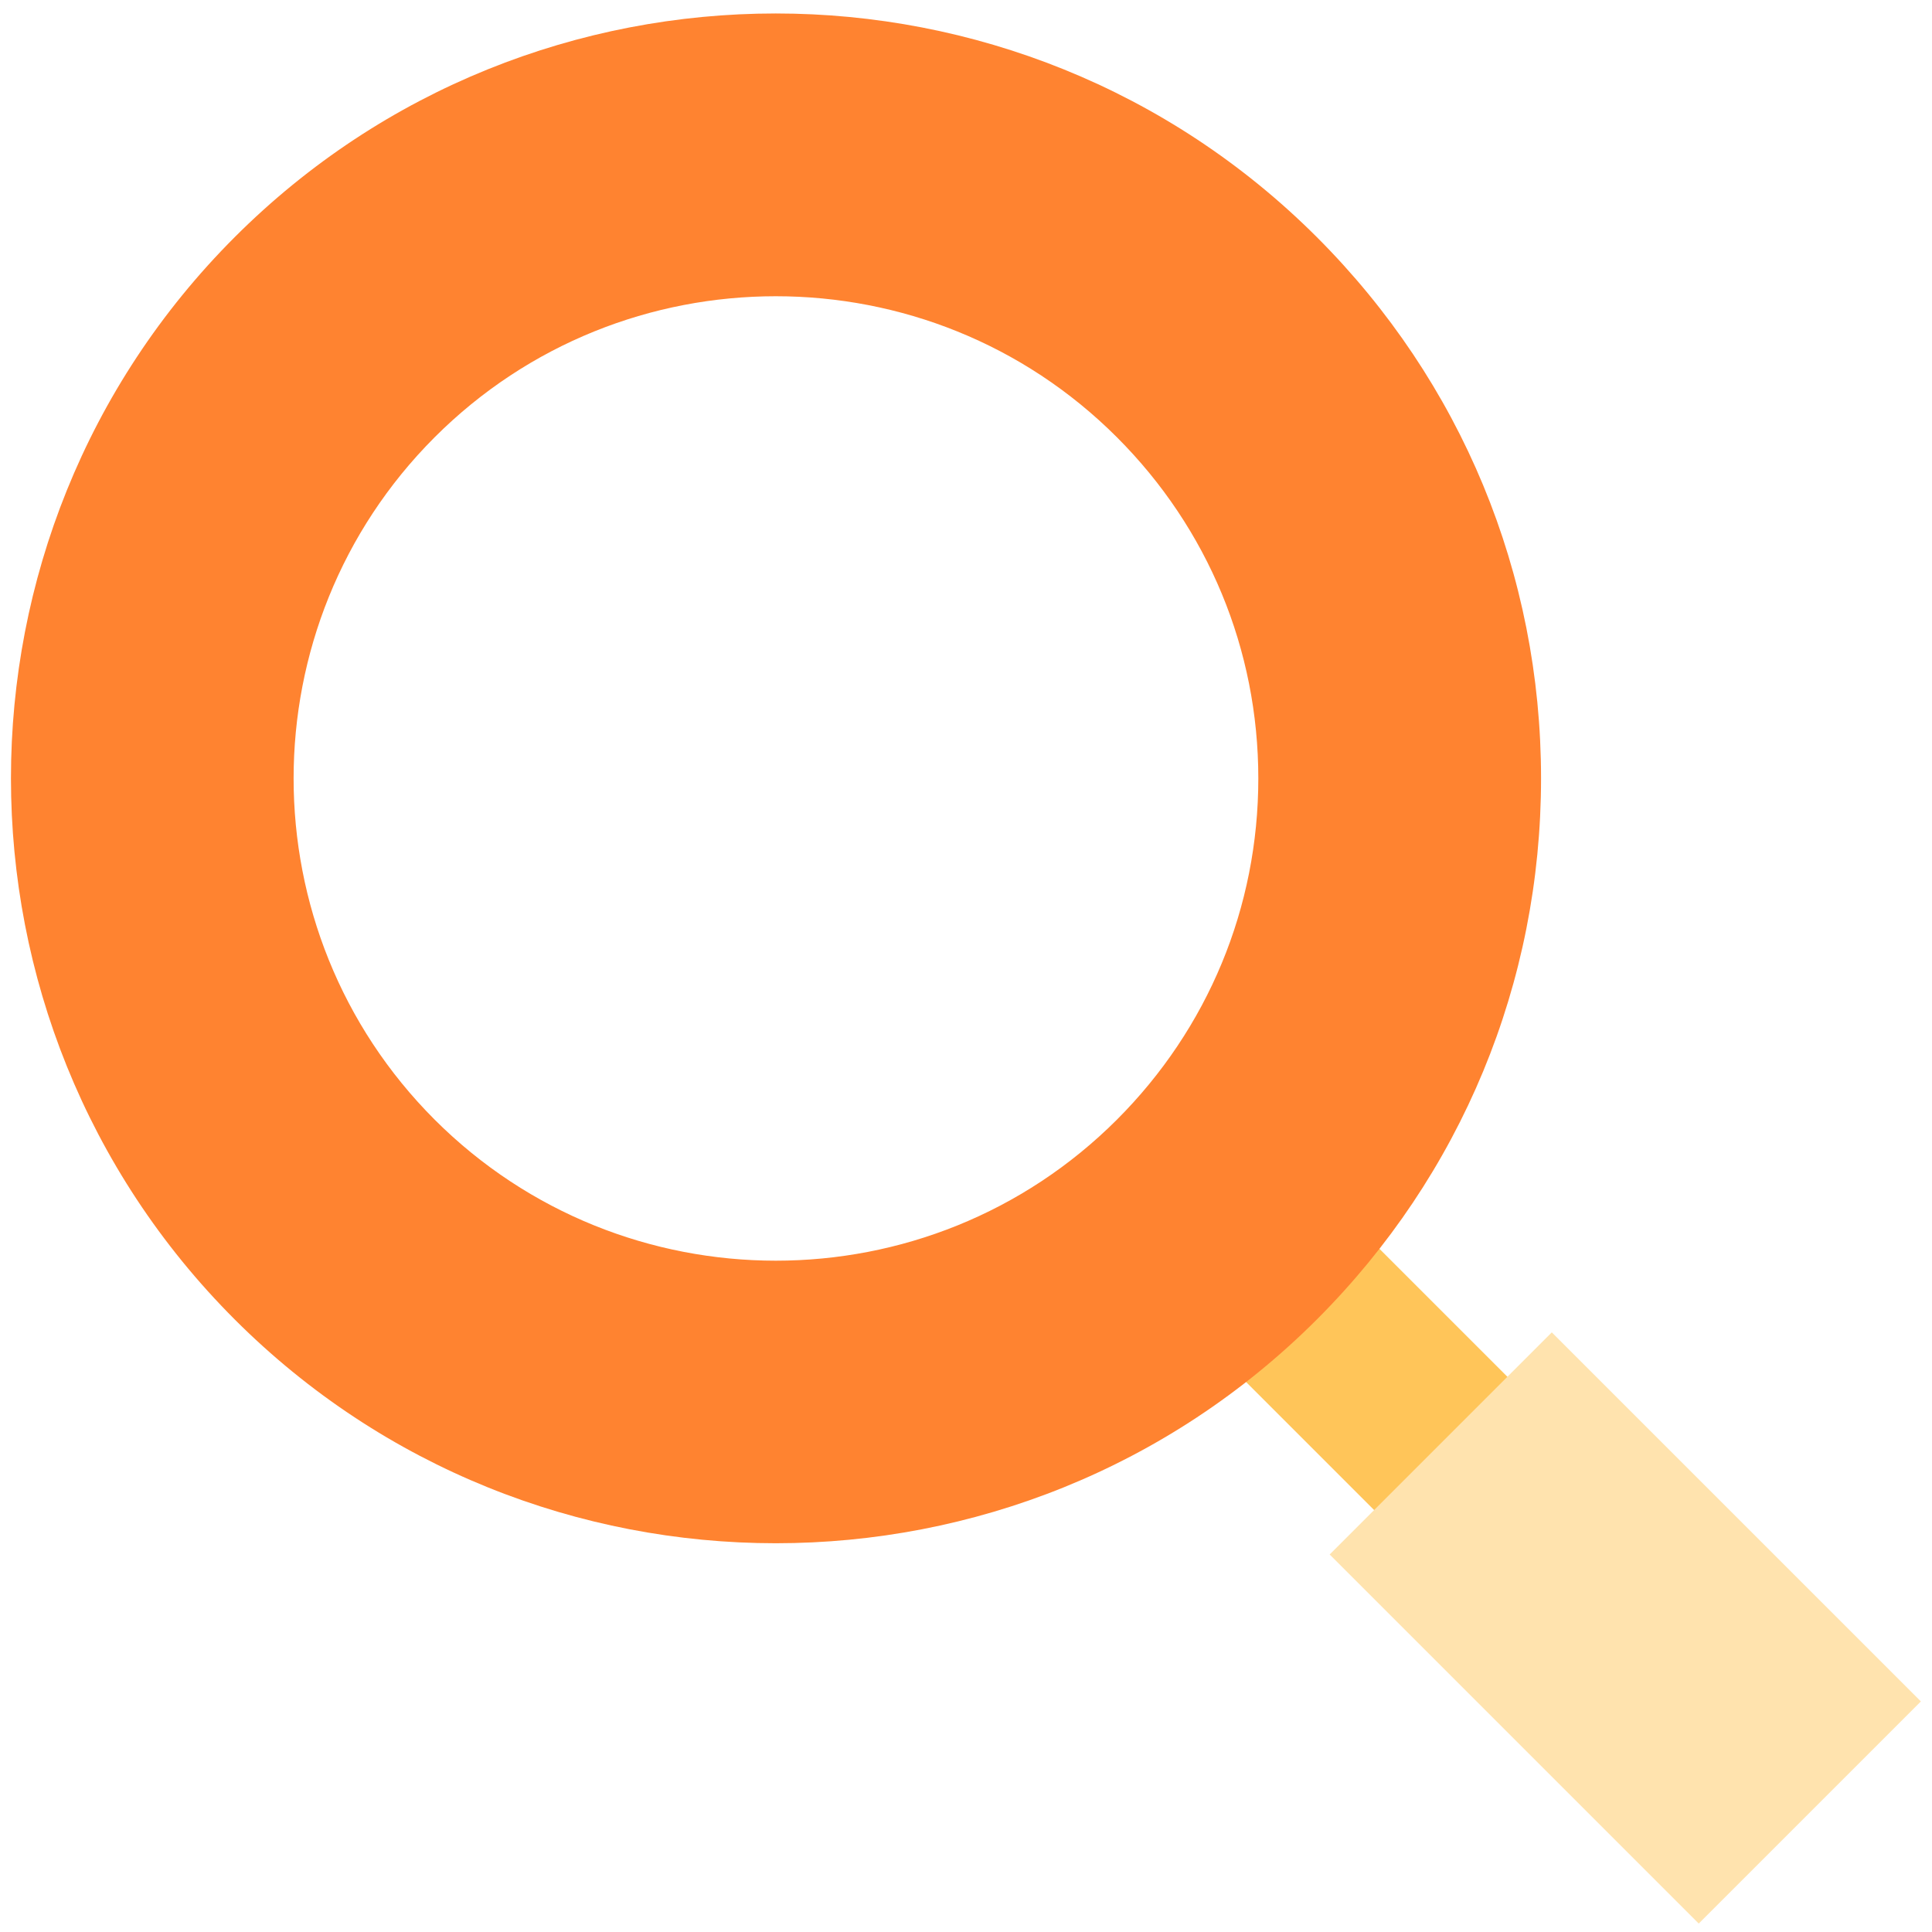 <svg width="123" height="123" viewBox="0 0 123 123" fill="none" xmlns="http://www.w3.org/2000/svg">
<g clip-path="url(#clip0_14_931)">
<path d="M81.716 73.4L73.231 81.885L97.527 106.181L106.012 97.696L81.716 73.4Z" fill="#FFC559"/>
<path d="M98.794 84.824L84.652 98.966L108.149 122.463L122.292 108.321L98.794 84.824Z" fill="#FFE3AE"/>
<path d="M49.39 98.25C36.91 98.25 24.44 93.5 14.94 84C-4.05 65 -4.05 34.1 14.94 15.1C33.93 -3.89 64.84 -3.89 83.84 15.1C93.04 24.3 98.11 36.53 98.11 49.55C98.11 62.57 93.04 74.8 83.84 84C74.34 93.5 61.87 98.25 49.39 98.25ZM49.39 18.86C41.52 18.86 33.66 21.85 27.67 27.84C15.7 39.82 15.7 59.3 27.67 71.28C39.65 83.25 59.13 83.26 71.11 71.28C76.91 65.48 80.11 57.76 80.11 49.56C80.11 41.36 76.91 33.64 71.11 27.84C65.12 21.85 57.26 18.86 49.39 18.86Z" fill="#FF8330"/>
</g>
<defs>
<clipPath id="clip0_14_931">
<rect width="121.6" height="121.59" fill="white" transform="translate(0.699 0.87)"/>
</clipPath>
</defs>
</svg>
